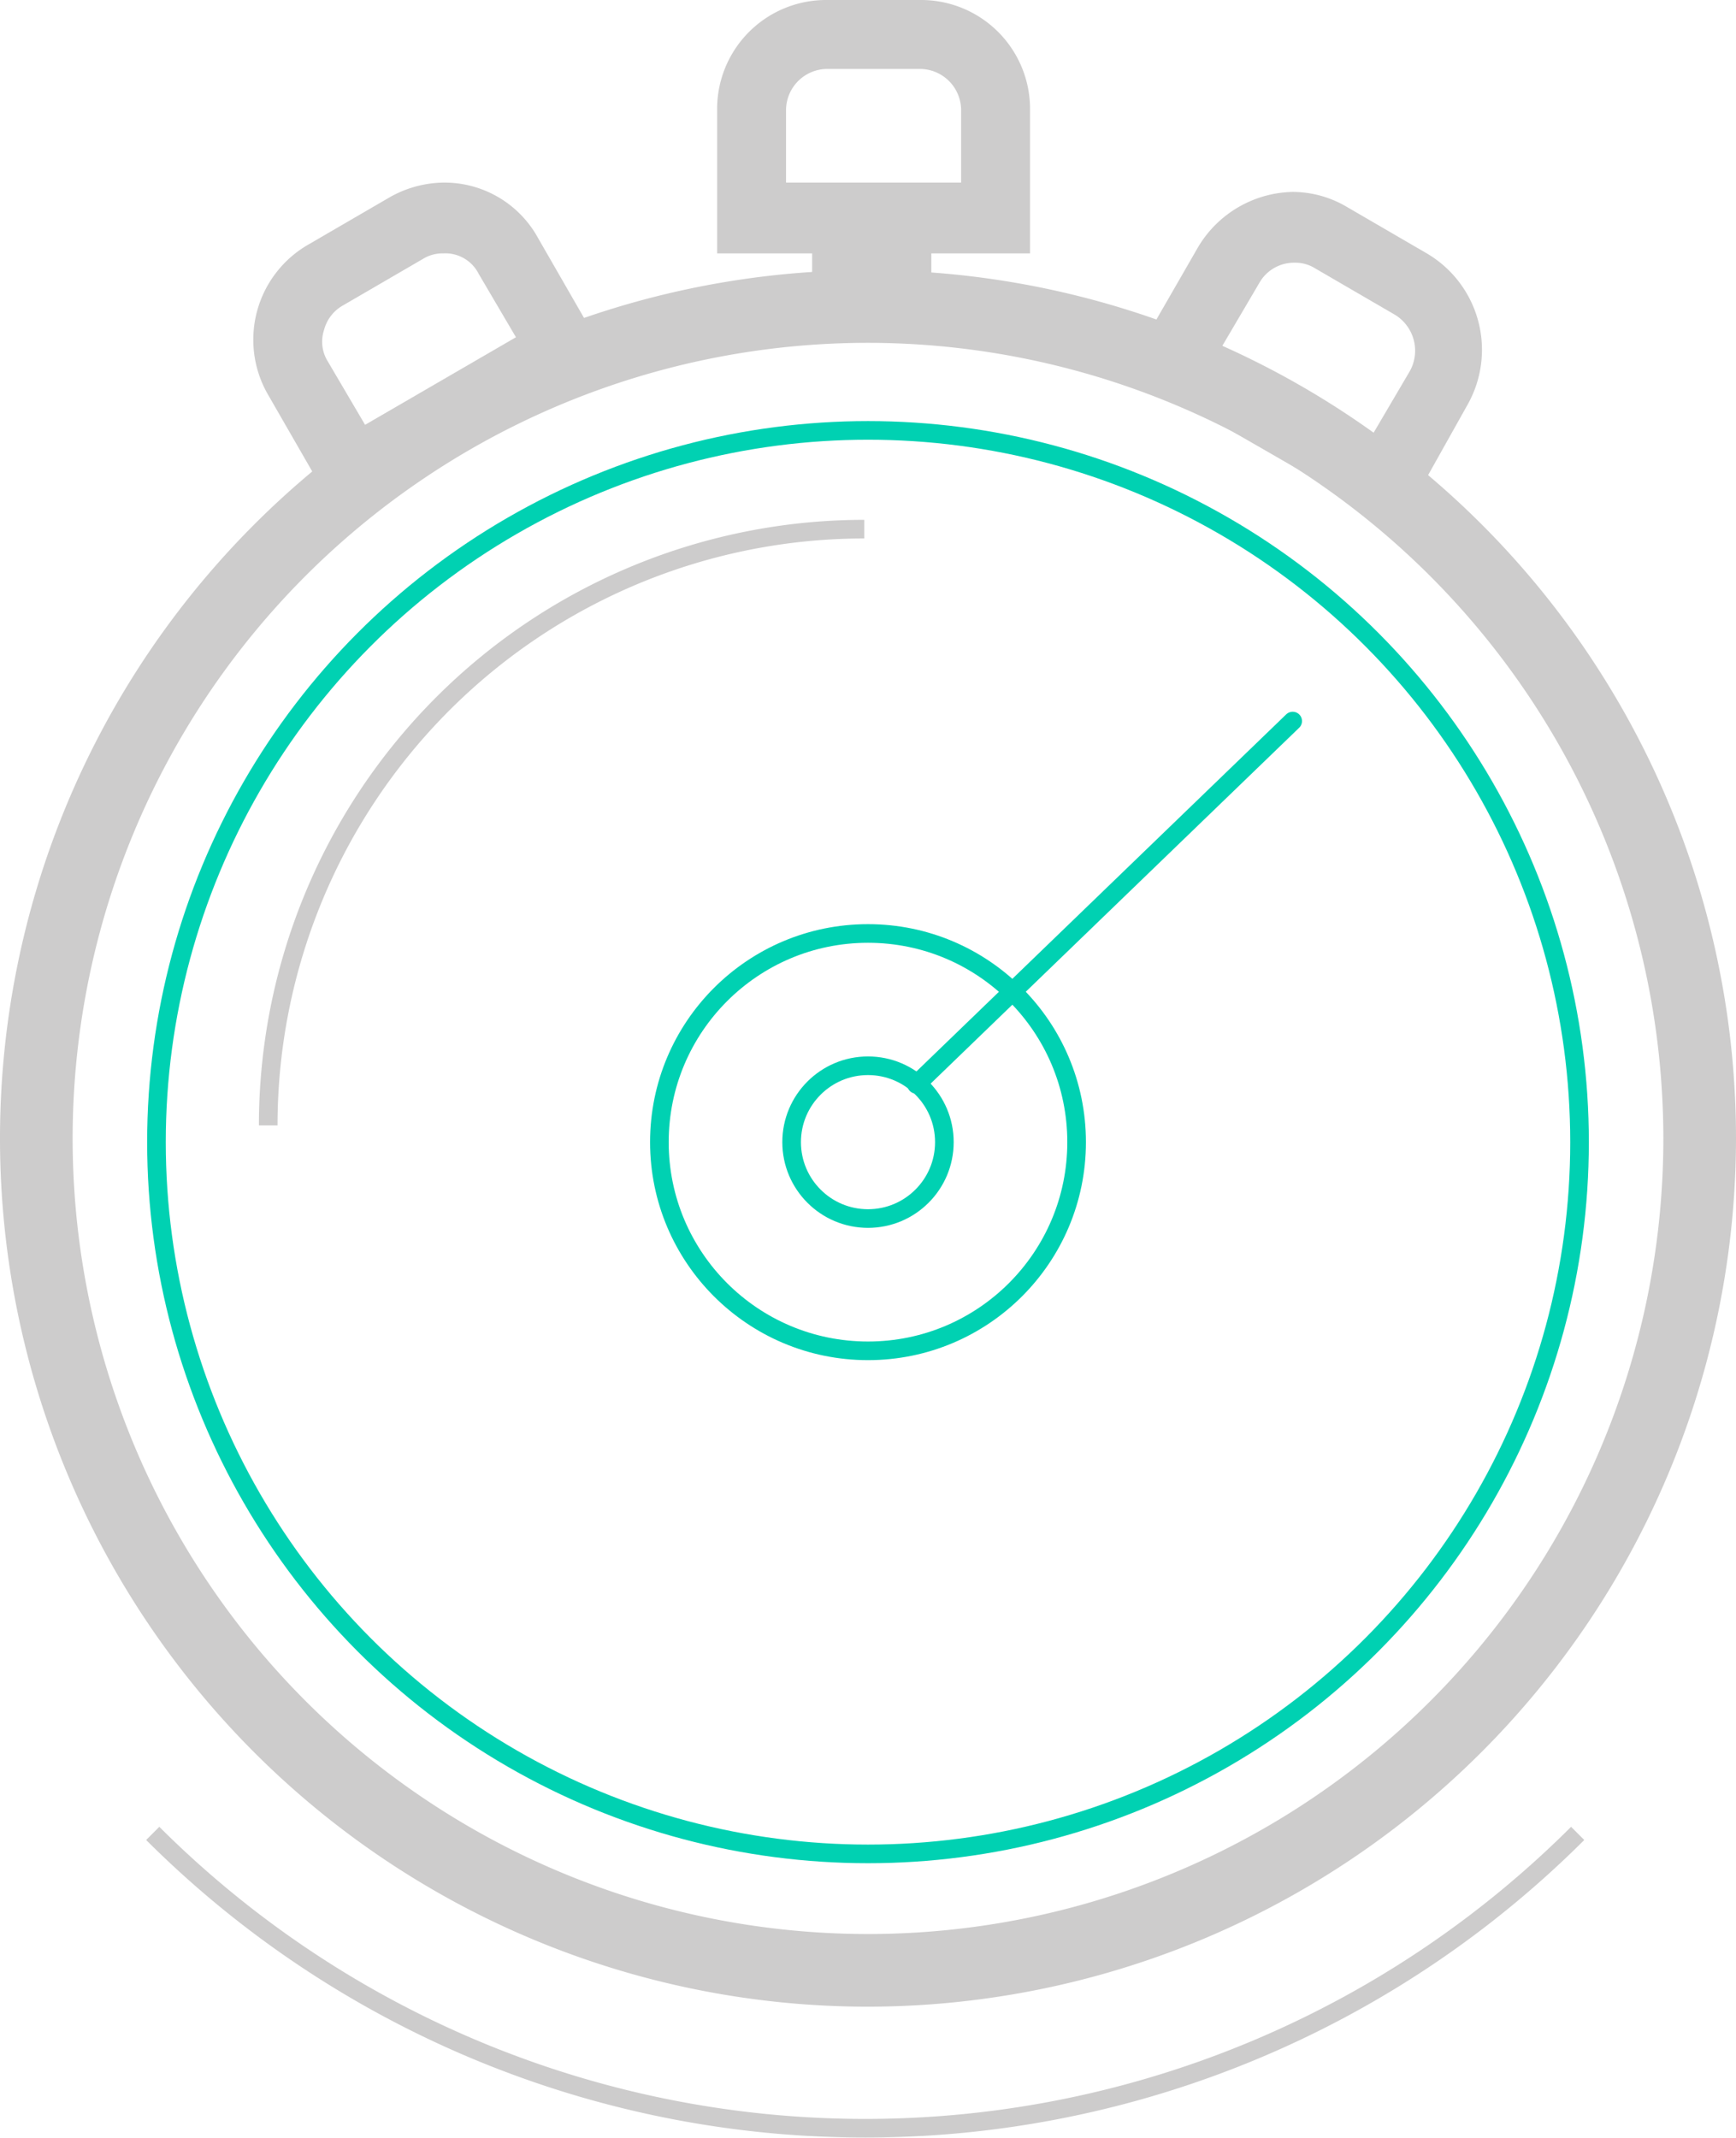 <svg id="Layer_1" data-name="Layer 1" xmlns="http://www.w3.org/2000/svg" viewBox="0 0 93.2 114.73"><defs><style>.cls-1,.cls-3,.cls-4{fill:none;}.cls-2{fill:#cdcccc;}.cls-3{stroke:#cdcccc;stroke-miterlimit:10;}.cls-4{stroke:#00d1b2;stroke-linecap:round;stroke-linejoin:round;}</style></defs><title>motion-icon-1-teal</title><circle class="cls-1" cx="46.6" cy="61.1" r="44.6"/><path class="cls-2" d="M46.6,107.7A46.6,46.6,0,1,1,93.2,61.1,46.65,46.65,0,0,1,46.6,107.7Zm0-89.3A42.7,42.7,0,1,0,89.3,61.1,42.74,42.74,0,0,0,46.6,18.4Z"/><circle class="cls-1" cx="46.6" cy="61.1" r="37.9"/><path class="cls-1" d="M47.6,1.9H46.1a5.8,5.8,0,0,0-5.8,5.8v4.1H53.4V7.6A5.72,5.72,0,0,0,47.6,1.9Z"/><path class="cls-2" d="M55.3,13.6H38.5V5.9A5.85,5.85,0,0,1,44.4,0h5a5.85,5.85,0,0,1,5.9,5.9ZM42.2,9.8h9.4V5.9a2.22,2.22,0,0,0-2.2-2.2h-5a2.22,2.22,0,0,0-2.2,2.2Z"/><rect class="cls-2" x="43.6" y="11.7" width="6.4" height="4.8"/><path class="cls-1" d="M74.4,14.4,73,13.6a5.83,5.83,0,0,0-7.9,2.1l-2,3.5,11.3,6.5,2-3.5A5.62,5.62,0,0,0,74.4,14.4Z"/><path class="cls-2" d="M75.1,28.3,60.5,19.9l3.8-6.6a6.05,6.05,0,0,1,5.1-3,5.74,5.74,0,0,1,2.9.8l4.3,2.5a6,6,0,0,1,2.2,8.1Zm-9.5-9.7,8.1,4.7,2-3.4a2.26,2.26,0,0,0-.8-3l-4.3-2.5a2,2,0,0,0-1.1-.3,2.14,2.14,0,0,0-1.9,1.1Z"/><path class="cls-1" d="M19,13.9l1.3-.8a5.83,5.83,0,0,1,7.9,2.1l2,3.5L18.9,25.2l-2-3.5A5.65,5.65,0,0,1,19,13.9Z"/><path class="cls-2" d="M18.2,27.8l-3.8-6.6a5.89,5.89,0,0,1,2.2-8.1l4.3-2.5a6,6,0,0,1,2.9-.8,5.73,5.73,0,0,1,5.1,3l3.8,6.6Zm5.6-14.2a2,2,0,0,0-1.1.3l-4.3,2.5a2.12,2.12,0,0,0-1,1.3,2,2,0,0,0,.2,1.7l2,3.4,8.1-4.7-2-3.4A2,2,0,0,0,23.8,13.6Z"/><path class="cls-3" d="M84.7,98.4a54.14,54.14,0,0,1-76.5,0"/><path class="cls-3" d="M14.4,60.4a32,32,0,0,1,32-32"/><circle class="cls-4" cx="46.6" cy="61.3" r="11.2"/><circle class="cls-4" cx="46.6" cy="61.3" r="38.2"/><circle class="cls-4" cx="46.6" cy="61.3" r="4.1"/><line class="cls-4" x1="49.2" y1="58.2" x2="69.4" y2="38.7"/></svg>